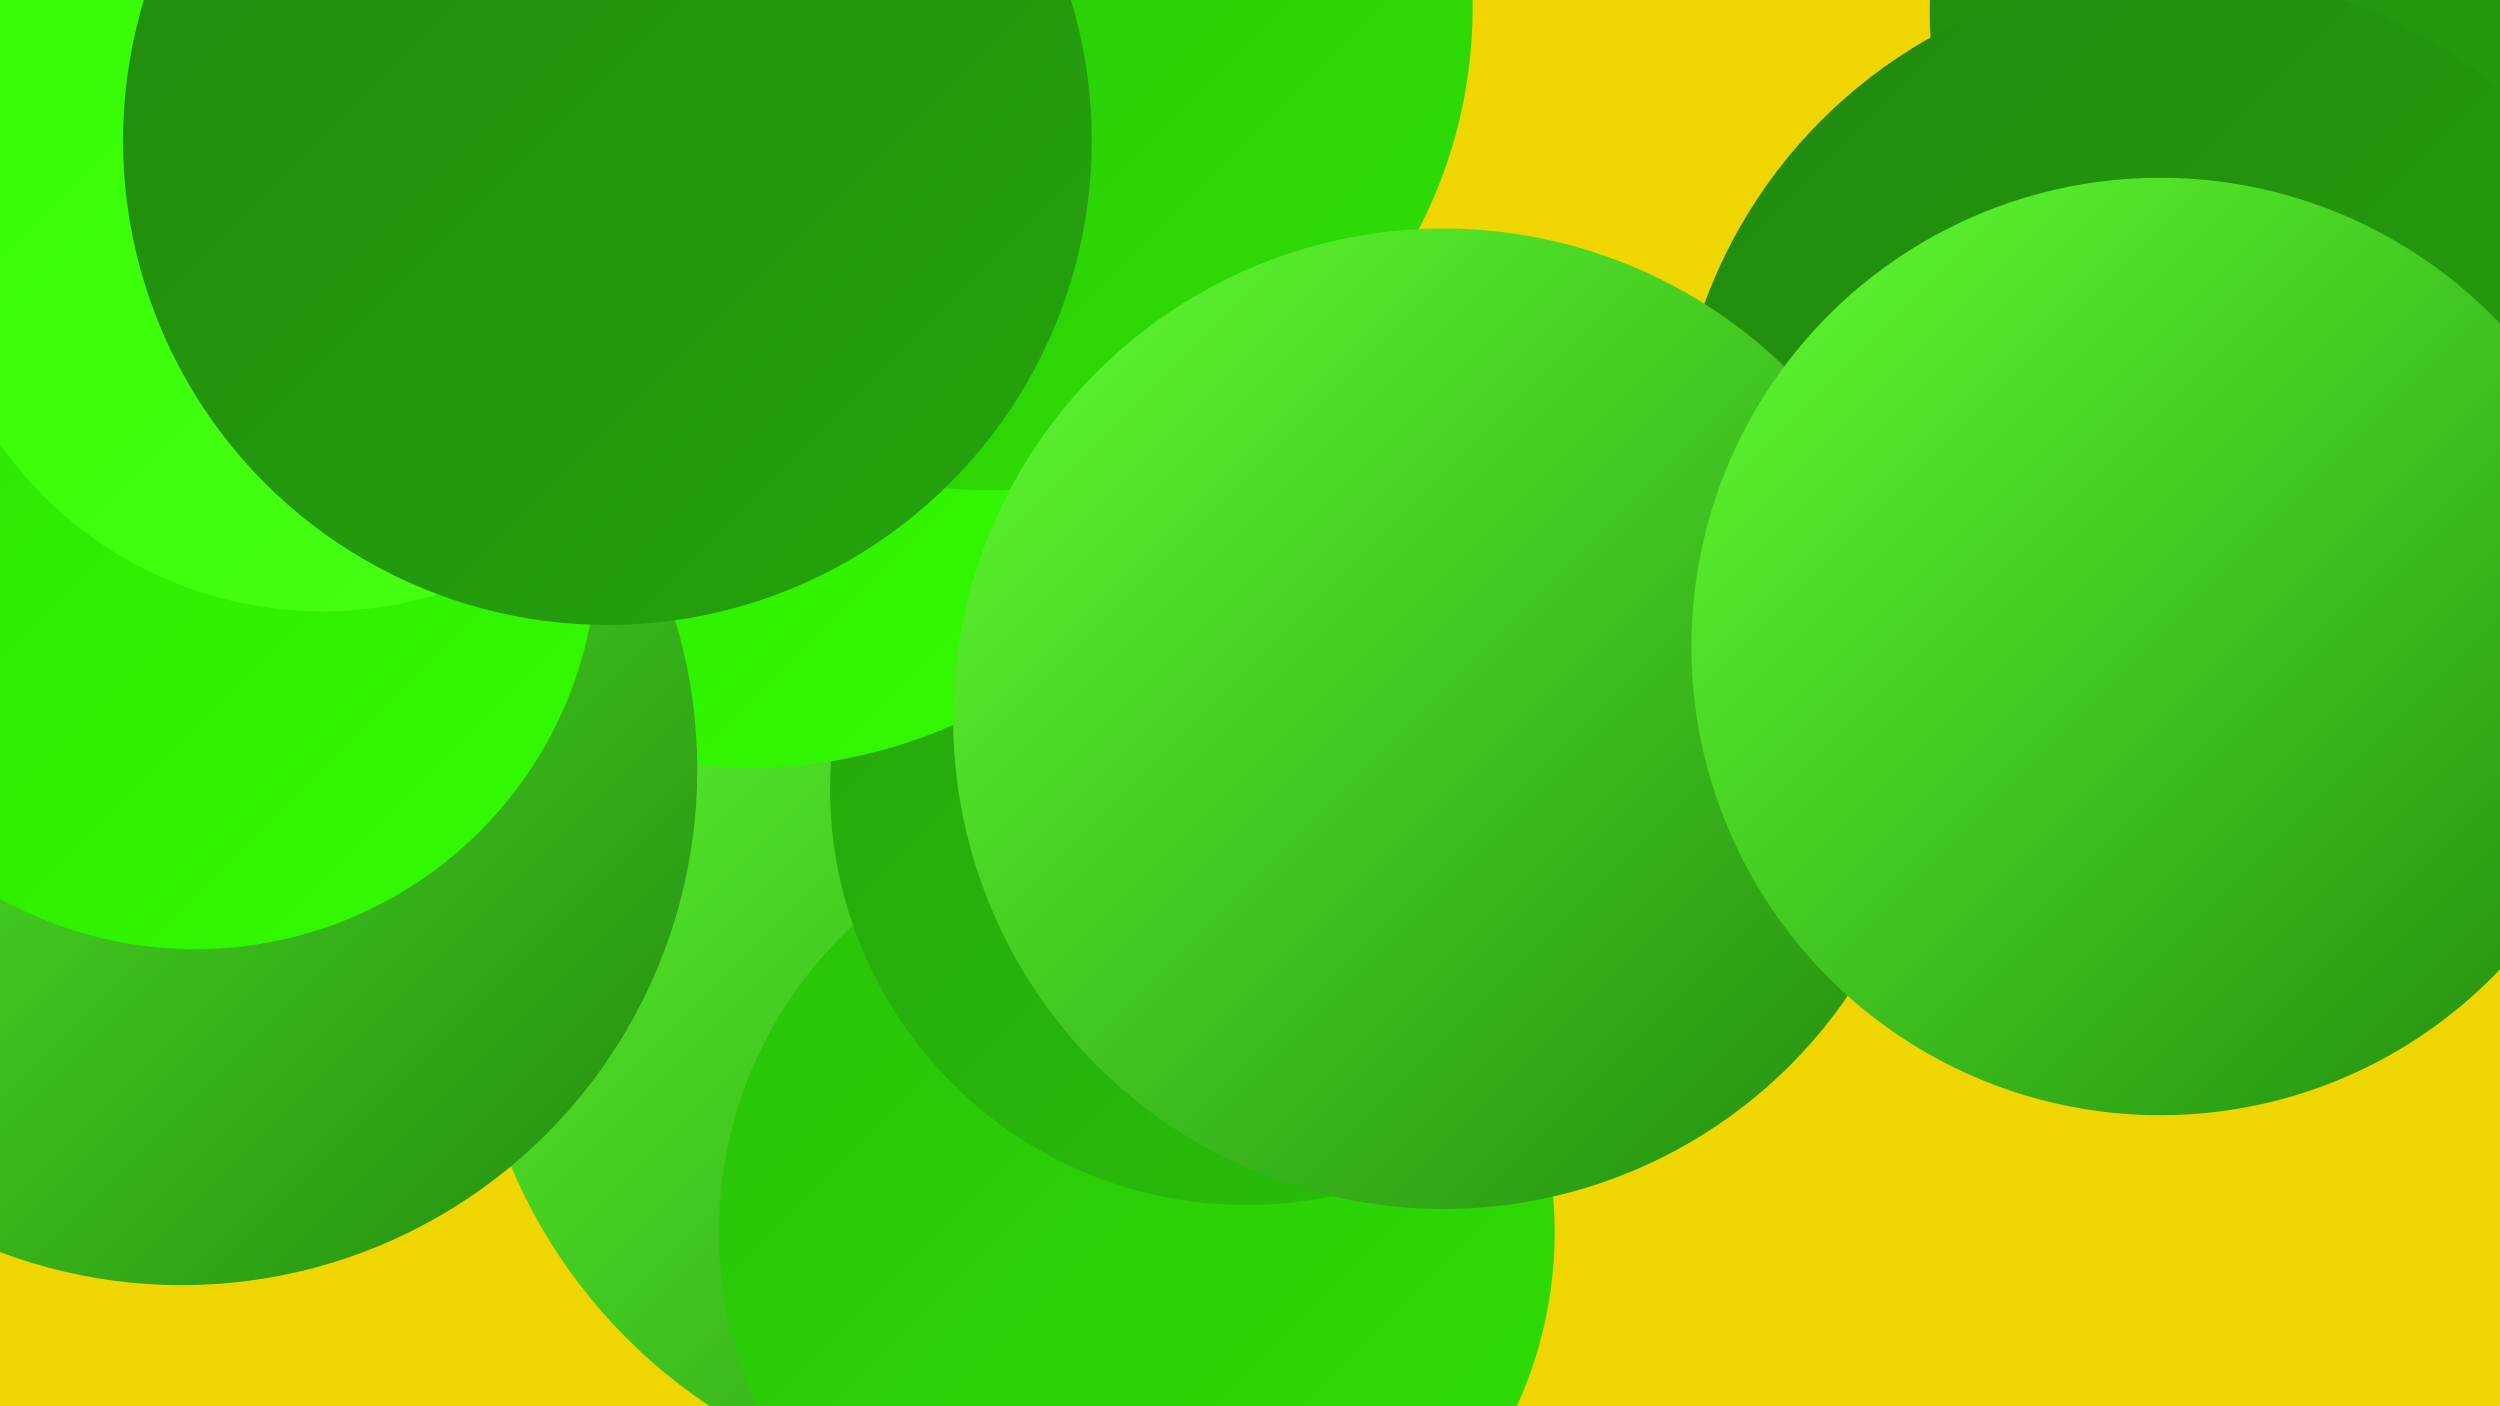 <?xml version="1.0" encoding="UTF-8"?><svg width="1280" height="720" xmlns="http://www.w3.org/2000/svg"><defs><linearGradient id="grad0" x1="0%" y1="0%" x2="100%" y2="100%"><stop offset="0%" style="stop-color:#20890e;stop-opacity:1" /><stop offset="100%" style="stop-color:#25a40c;stop-opacity:1" /></linearGradient><linearGradient id="grad1" x1="0%" y1="0%" x2="100%" y2="100%"><stop offset="0%" style="stop-color:#25a40c;stop-opacity:1" /><stop offset="100%" style="stop-color:#29c109;stop-opacity:1" /></linearGradient><linearGradient id="grad2" x1="0%" y1="0%" x2="100%" y2="100%"><stop offset="0%" style="stop-color:#29c109;stop-opacity:1" /><stop offset="100%" style="stop-color:#2edf04;stop-opacity:1" /></linearGradient><linearGradient id="grad3" x1="0%" y1="0%" x2="100%" y2="100%"><stop offset="0%" style="stop-color:#2edf04;stop-opacity:1" /><stop offset="100%" style="stop-color:#33fd00;stop-opacity:1" /></linearGradient><linearGradient id="grad4" x1="0%" y1="0%" x2="100%" y2="100%"><stop offset="0%" style="stop-color:#33fd00;stop-opacity:1" /><stop offset="100%" style="stop-color:#4aff18;stop-opacity:1" /></linearGradient><linearGradient id="grad5" x1="0%" y1="0%" x2="100%" y2="100%"><stop offset="0%" style="stop-color:#4aff18;stop-opacity:1" /><stop offset="100%" style="stop-color:#61ff31;stop-opacity:1" /></linearGradient><linearGradient id="grad6" x1="0%" y1="0%" x2="100%" y2="100%"><stop offset="0%" style="stop-color:#61ff31;stop-opacity:1" /><stop offset="100%" style="stop-color:#20890e;stop-opacity:1" /></linearGradient></defs><rect width="1280" height="720" fill="#efd502" /><circle cx="516" cy="490" r="276" fill="url(#grad6)" /><circle cx="582" cy="631" r="214" fill="url(#grad2)" /><circle cx="395" cy="68" r="200" fill="url(#grad2)" /><circle cx="419" cy="183" r="184" fill="url(#grad6)" /><circle cx="1239" cy="179" r="219" fill="url(#grad4)" /><circle cx="638" cy="404" r="213" fill="url(#grad1)" /><circle cx="122" cy="230" r="270" fill="url(#grad3)" /><circle cx="1198" cy="6" r="210" fill="url(#grad0)" /><circle cx="171" cy="211" r="206" fill="url(#grad5)" /><circle cx="385" cy="139" r="254" fill="url(#grad3)" /><circle cx="93" cy="394" r="264" fill="url(#grad6)" /><circle cx="507" cy="4" r="247" fill="url(#grad2)" /><circle cx="1095" cy="261" r="240" fill="url(#grad6)" /><circle cx="100" cy="280" r="206" fill="url(#grad3)" /><circle cx="769" cy="341" r="203" fill="url(#grad1)" /><circle cx="1115" cy="244" r="258" fill="url(#grad0)" /><circle cx="165" cy="111" r="202" fill="url(#grad4)" /><circle cx="311" cy="72" r="248" fill="url(#grad0)" /><circle cx="739" cy="368" r="251" fill="url(#grad6)" /><circle cx="1106" cy="331" r="240" fill="url(#grad6)" /></svg>